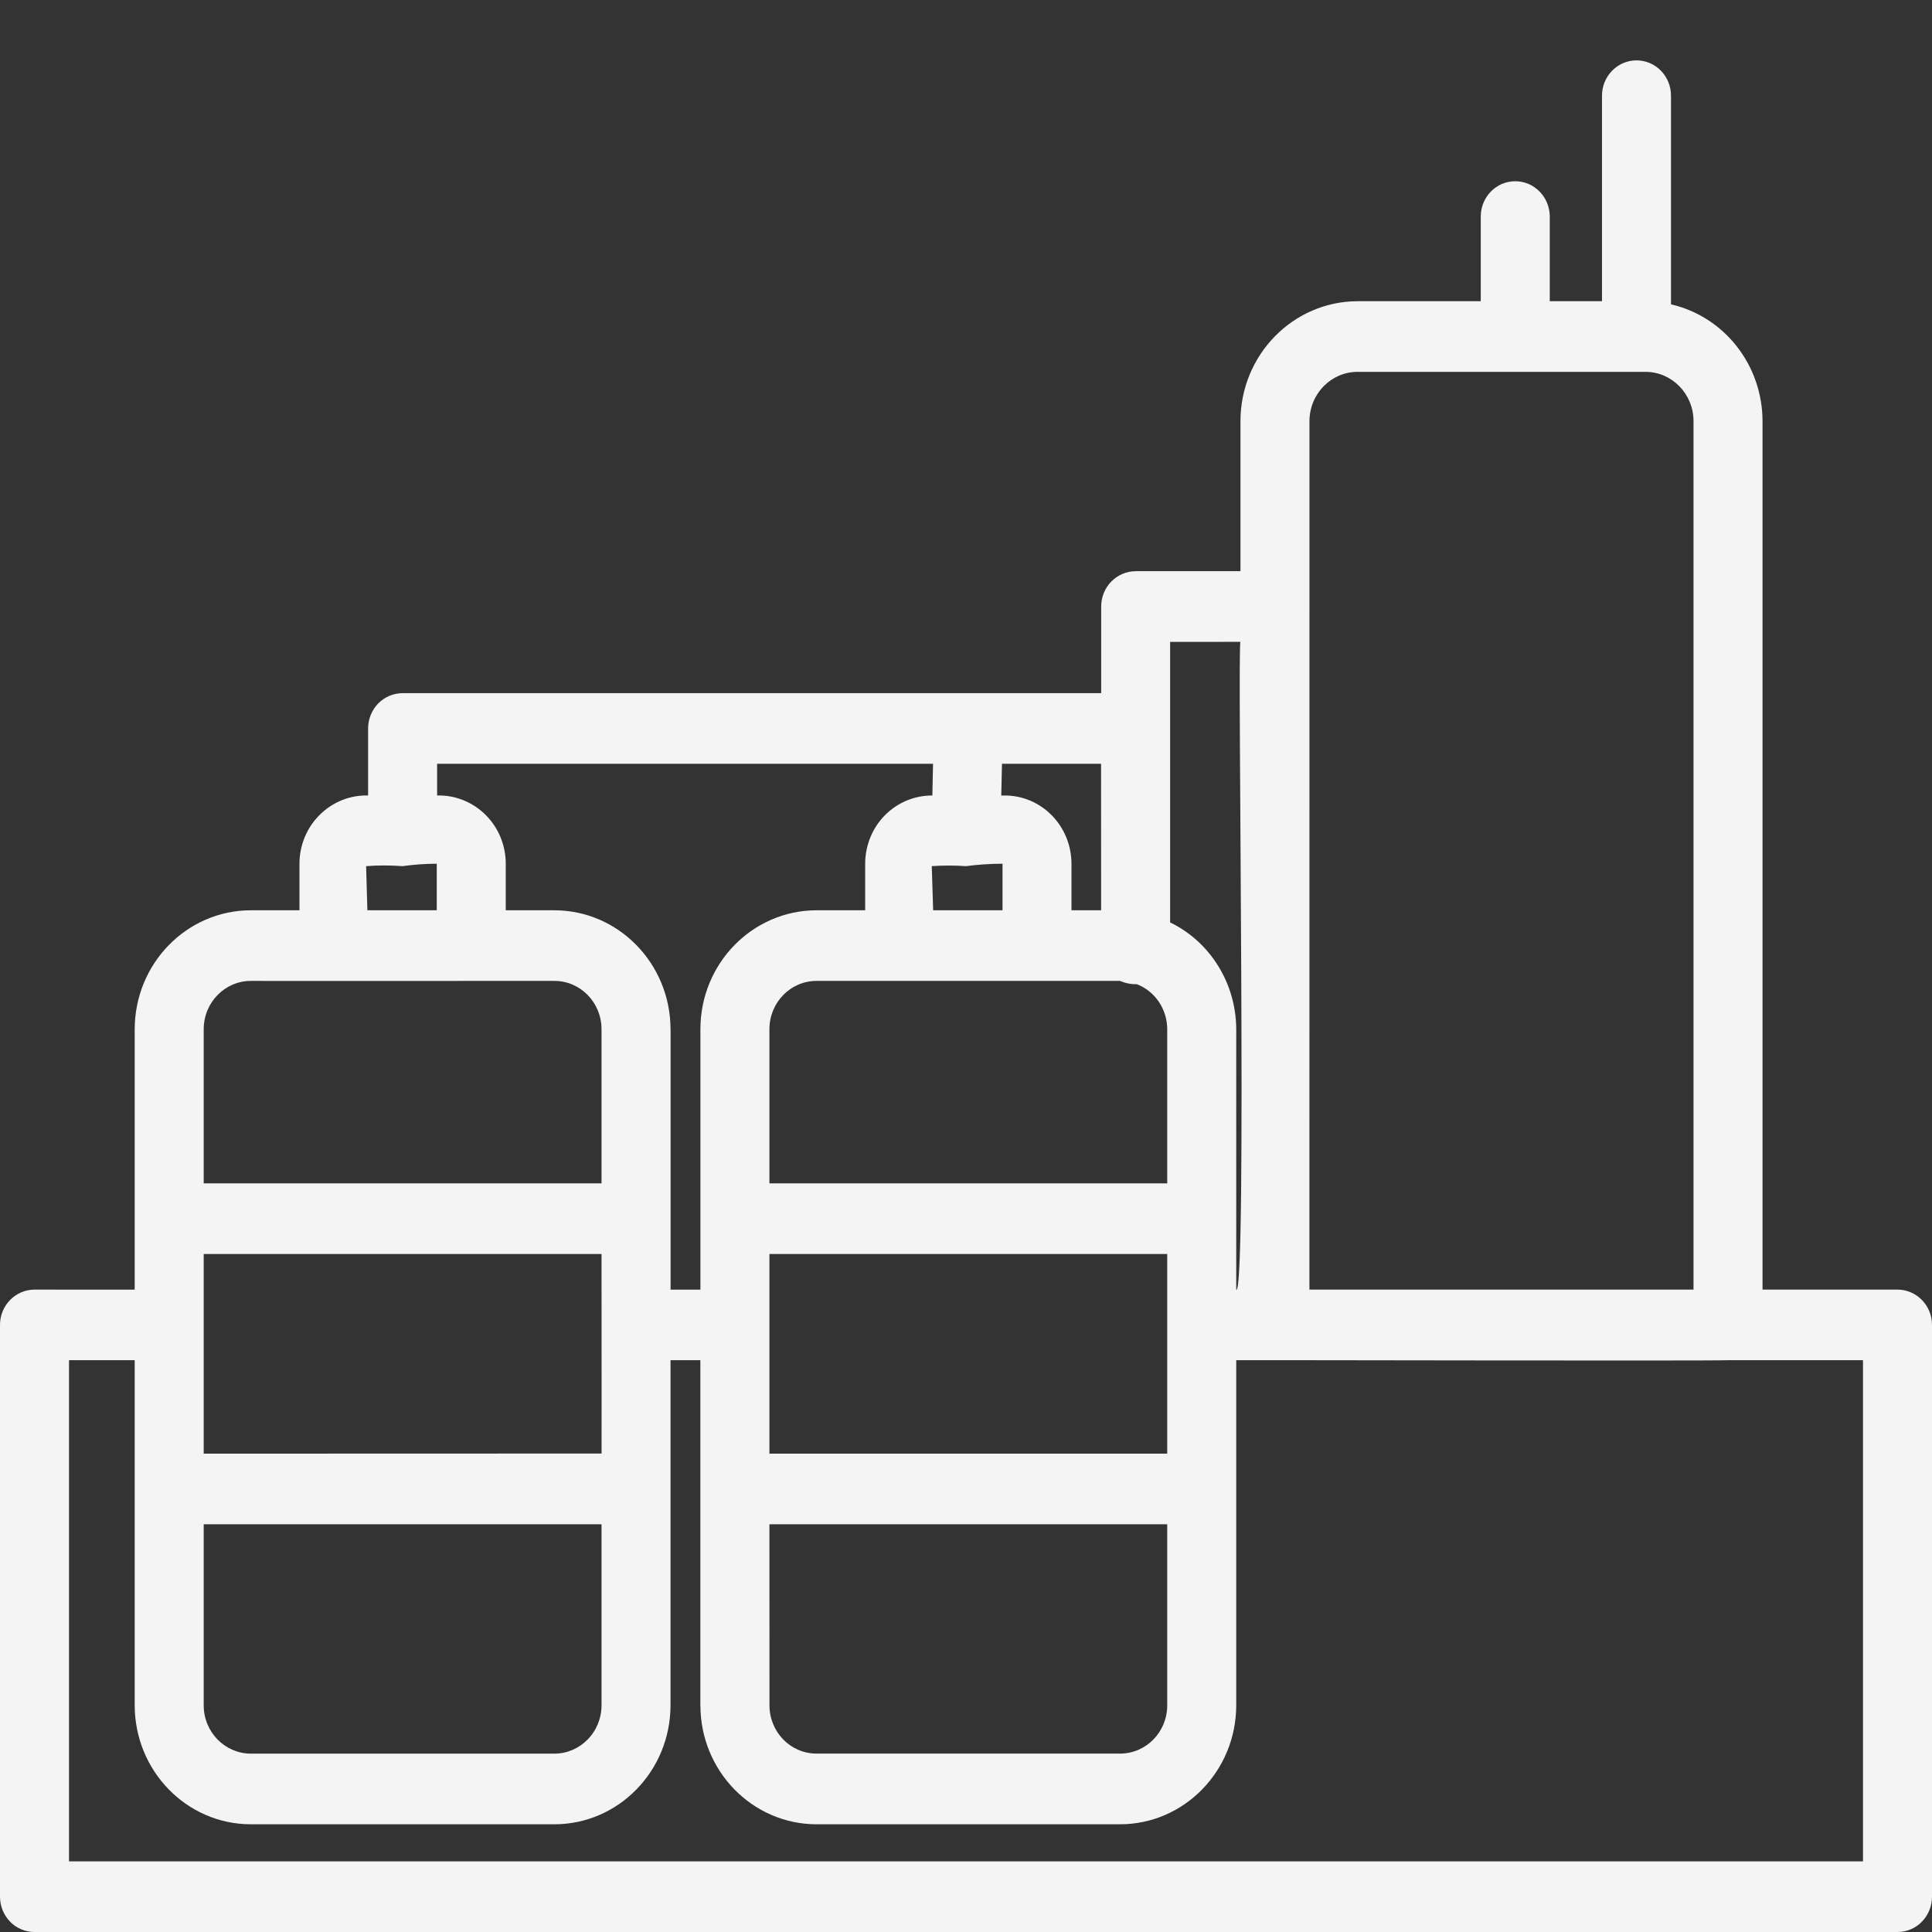 <svg width="32" height="32" viewBox="0 0 32 32" fill="none" xmlns="http://www.w3.org/2000/svg">
<rect x="0" y="0" width="32" height="32" fill="#333333" stroke="none"/>
<path d="M31.429 21.36H29.193V6.977C29.192 6.047 28.561 5.244 27.677 5.041V1.585C27.677 1.262 27.422 1 27.106 1C26.79 1 26.534 1.262 26.534 1.585V4.989H25.669V3.58C25.664 3.259 25.41 3.002 25.097 3.002C24.784 3.002 24.53 3.259 24.526 3.58V4.989H22.487C21.416 4.991 20.547 5.879 20.546 6.975V9.46H18.81V9.461C18.659 9.461 18.513 9.523 18.406 9.633C18.299 9.742 18.239 9.891 18.239 10.046V11.481H6.669C6.517 11.481 6.371 11.543 6.264 11.652C6.157 11.762 6.097 11.911 6.097 12.066V13.176C5.799 13.167 5.51 13.283 5.296 13.496C5.081 13.708 4.96 14.001 4.96 14.306V15.077H4.154C3.093 15.079 2.233 15.959 2.231 17.047V21.361L0.571 21.36C0.42 21.36 0.274 21.422 0.167 21.532C0.06 21.642 0 21.789 0 21.944V31.415C0 31.57 0.06 31.719 0.167 31.829C0.274 31.939 0.42 32 0.571 32H31.429C31.58 32 31.726 31.939 31.833 31.829C31.94 31.719 32 31.57 32 31.415V21.944C32 21.789 31.94 21.642 31.833 21.532C31.726 21.422 31.58 21.36 31.429 21.36ZM21.689 6.977C21.689 6.525 22.046 6.159 22.487 6.159H27.253C27.693 6.159 28.05 6.525 28.05 6.975V21.36H21.688L21.689 6.977ZM20.546 10.631C20.489 10.648 20.66 21.494 20.476 21.361V17.047C20.473 16.291 20.049 15.602 19.381 15.278V10.632L20.546 10.631ZM15.433 14.346C15.622 14.333 15.812 14.333 16 14.346C16.2 14.32 16.402 14.306 16.605 14.306V15.077H15.456L15.433 14.346ZM14.902 16.247C15.759 16.248 17.715 16.246 18.552 16.247C18.64 16.285 18.735 16.304 18.829 16.301C19.132 16.418 19.332 16.715 19.333 17.047V19.6H12.744V17.047C12.744 16.605 13.093 16.247 13.524 16.247L14.902 16.247ZM19.333 21.945C19.334 21.946 19.332 24.075 19.333 24.077H12.744V20.77H19.333V21.945ZM12.744 25.247H19.333V28.246C19.333 28.688 18.983 29.045 18.552 29.045H13.524C13.093 29.045 12.745 28.688 12.745 28.246L12.744 25.247ZM18.238 15.077H17.747V14.307C17.746 13.682 17.253 13.176 16.643 13.176H16.584L16.596 12.651H18.237L18.238 15.077ZM7.24 12.651H15.454L15.443 13.176H15.441C15.147 13.175 14.866 13.292 14.656 13.504C14.447 13.716 14.33 14.005 14.33 14.306V15.077H13.524C12.463 15.079 11.601 15.959 11.601 17.047V21.361H11.107V17.047H11.106C11.104 15.959 10.244 15.079 9.183 15.077H8.377V14.306C8.377 14.001 8.256 13.708 8.041 13.495C7.827 13.283 7.537 13.167 7.24 13.176L7.24 12.651ZM9.964 21.943C9.966 21.945 9.963 24.074 9.964 24.075L3.374 24.077V20.77H9.963L9.964 21.943ZM3.374 25.247H9.963V28.246C9.963 28.688 9.613 29.044 9.183 29.046H4.154C3.724 29.044 3.374 28.688 3.374 28.246L3.374 25.247ZM6.064 14.346C6.264 14.331 6.467 14.331 6.668 14.346C6.855 14.32 7.044 14.306 7.234 14.306V15.077H6.085L6.064 14.346ZM4.155 16.247C4.985 16.246 6.957 16.249 7.807 16.247H9.184H9.183C9.614 16.247 9.963 16.605 9.963 17.047V19.6H3.374V17.047C3.374 16.605 3.724 16.247 4.154 16.247H4.155ZM30.857 30.83H1.143V22.529H2.231V28.246C2.233 29.333 3.093 30.215 4.154 30.216H9.183C10.244 30.215 11.104 29.333 11.106 28.246V22.529H11.6V28.246H11.601C11.601 29.333 12.463 30.215 13.524 30.216H18.551C19.614 30.215 20.474 29.333 20.476 28.246V22.529C20.64 22.525 28.268 22.543 28.635 22.529H30.857L30.857 30.83Z" fill="#F4F4F4"/>
</svg>
